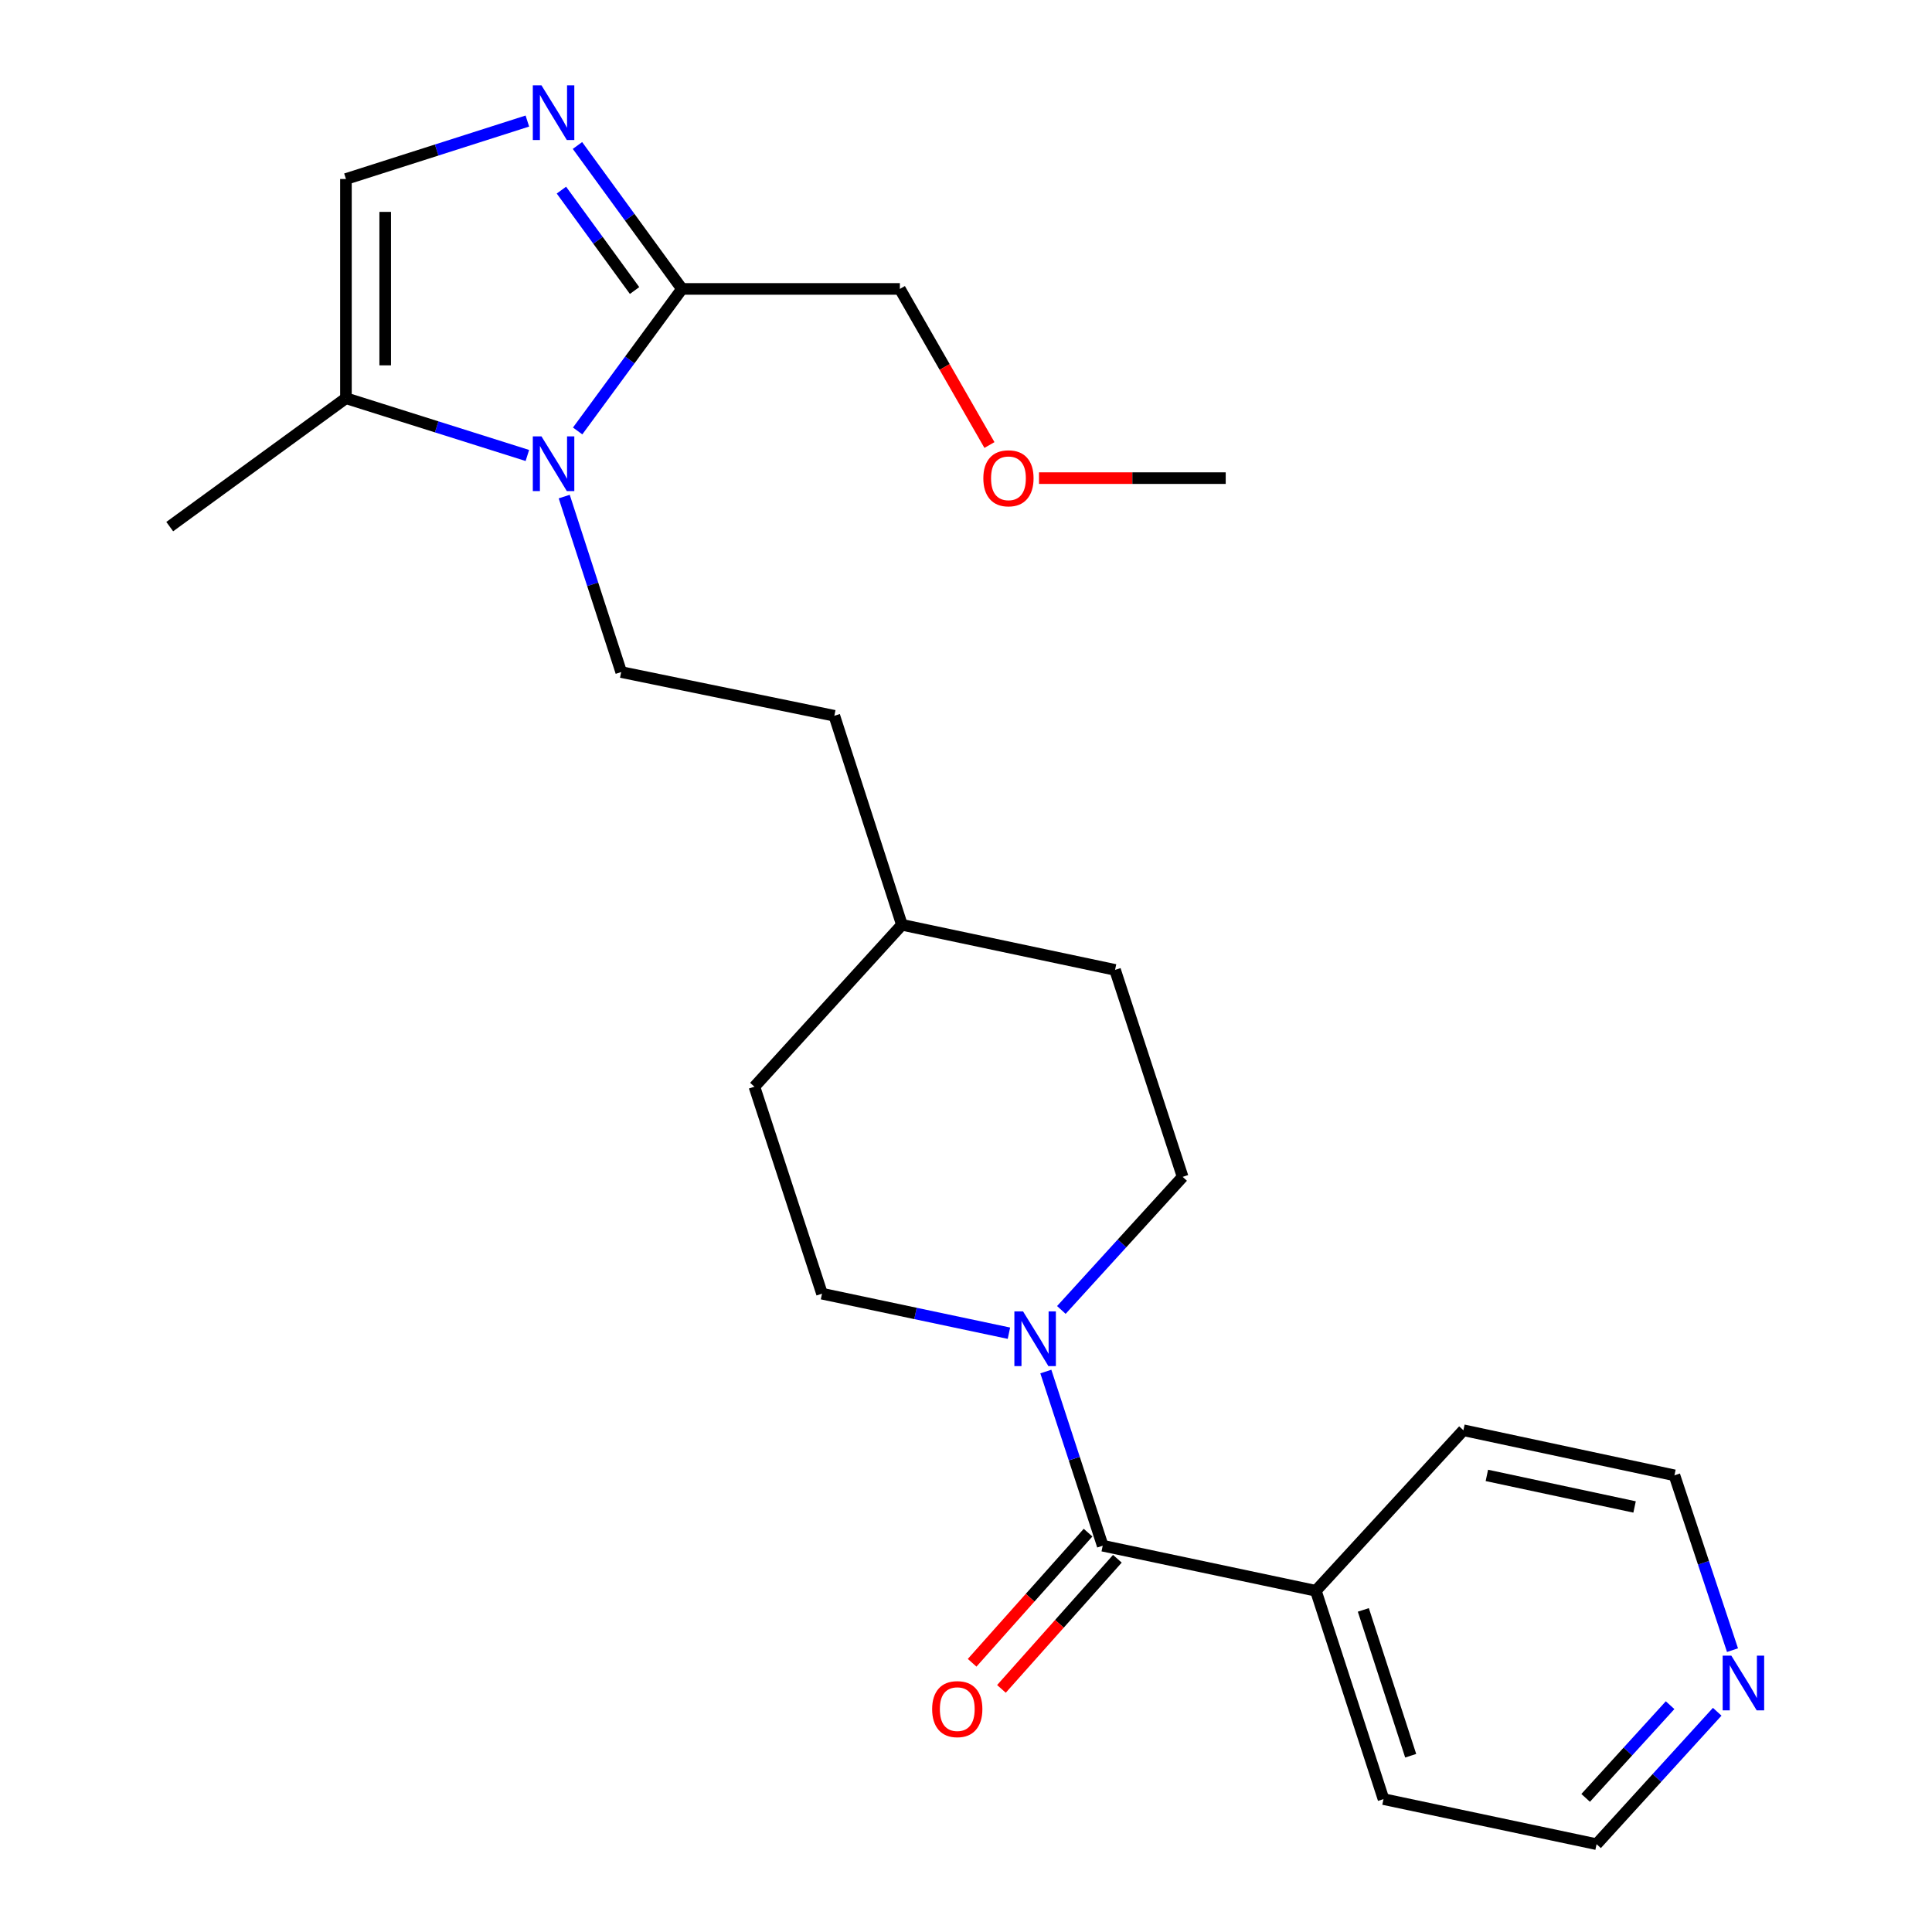 <?xml version='1.0' encoding='iso-8859-1'?>
<svg version='1.1' baseProfile='full'
              xmlns='http://www.w3.org/2000/svg'
                      xmlns:rdkit='http://www.rdkit.org/xml'
                      xmlns:xlink='http://www.w3.org/1999/xlink'
                  xml:space='preserve'
width='1000px' height='1000px' viewBox='0 0 1000 1000'>
<!-- END OF HEADER -->
<rect style='opacity:1.0;fill:#FFFFFF;stroke:none' width='1000' height='1000' x='0' y='0'> </rect>
<path class='bond-1' d='M 298.986,223.065 L 325.987,186.305' style='fill:none;fill-rule:evenodd;stroke:#0000FF;stroke-width:6px;stroke-linecap:butt;stroke-linejoin:miter;stroke-opacity:1' />
<path class='bond-1' d='M 325.987,186.305 L 352.989,149.545' style='fill:none;fill-rule:evenodd;stroke:#000000;stroke-width:6px;stroke-linecap:butt;stroke-linejoin:miter;stroke-opacity:1' />
<path class='bond-4' d='M 272.966,235.754 L 226.013,220.938' style='fill:none;fill-rule:evenodd;stroke:#0000FF;stroke-width:6px;stroke-linecap:butt;stroke-linejoin:miter;stroke-opacity:1' />
<path class='bond-4' d='M 226.013,220.938 L 179.059,206.122' style='fill:none;fill-rule:evenodd;stroke:#000000;stroke-width:6px;stroke-linecap:butt;stroke-linejoin:miter;stroke-opacity:1' />
<path class='bond-6' d='M 292.04,257.026 L 306.784,302.442' style='fill:none;fill-rule:evenodd;stroke:#0000FF;stroke-width:6px;stroke-linecap:butt;stroke-linejoin:miter;stroke-opacity:1' />
<path class='bond-6' d='M 306.784,302.442 L 321.528,347.858' style='fill:none;fill-rule:evenodd;stroke:#000000;stroke-width:6px;stroke-linecap:butt;stroke-linejoin:miter;stroke-opacity:1' />
<path class='bond-0' d='M 298.896,75.306 L 325.943,112.426' style='fill:none;fill-rule:evenodd;stroke:#0000FF;stroke-width:6px;stroke-linecap:butt;stroke-linejoin:miter;stroke-opacity:1' />
<path class='bond-0' d='M 325.943,112.426 L 352.989,149.545' style='fill:none;fill-rule:evenodd;stroke:#000000;stroke-width:6px;stroke-linecap:butt;stroke-linejoin:miter;stroke-opacity:1' />
<path class='bond-0' d='M 290.588,98.408 L 309.52,124.391' style='fill:none;fill-rule:evenodd;stroke:#0000FF;stroke-width:6px;stroke-linecap:butt;stroke-linejoin:miter;stroke-opacity:1' />
<path class='bond-0' d='M 309.52,124.391 L 328.453,150.375' style='fill:none;fill-rule:evenodd;stroke:#000000;stroke-width:6px;stroke-linecap:butt;stroke-linejoin:miter;stroke-opacity:1' />
<path class='bond-24' d='M 272.963,62.656 L 226.011,77.654' style='fill:none;fill-rule:evenodd;stroke:#0000FF;stroke-width:6px;stroke-linecap:butt;stroke-linejoin:miter;stroke-opacity:1' />
<path class='bond-24' d='M 226.011,77.654 L 179.059,92.652' style='fill:none;fill-rule:evenodd;stroke:#000000;stroke-width:6px;stroke-linecap:butt;stroke-linejoin:miter;stroke-opacity:1' />
<path class='bond-15' d='M 352.989,149.545 L 465.77,149.545' style='fill:none;fill-rule:evenodd;stroke:#000000;stroke-width:6px;stroke-linecap:butt;stroke-linejoin:miter;stroke-opacity:1' />
<path class='bond-2' d='M 570.762,800.054 L 556.043,754.98' style='fill:none;fill-rule:evenodd;stroke:#000000;stroke-width:6px;stroke-linecap:butt;stroke-linejoin:miter;stroke-opacity:1' />
<path class='bond-2' d='M 556.043,754.98 L 541.324,709.906' style='fill:none;fill-rule:evenodd;stroke:#0000FF;stroke-width:6px;stroke-linecap:butt;stroke-linejoin:miter;stroke-opacity:1' />
<path class='bond-7' d='M 563.176,793.296 L 533.174,826.974' style='fill:none;fill-rule:evenodd;stroke:#000000;stroke-width:6px;stroke-linecap:butt;stroke-linejoin:miter;stroke-opacity:1' />
<path class='bond-7' d='M 533.174,826.974 L 503.172,860.651' style='fill:none;fill-rule:evenodd;stroke:#FF0000;stroke-width:6px;stroke-linecap:butt;stroke-linejoin:miter;stroke-opacity:1' />
<path class='bond-7' d='M 578.348,806.812 L 548.346,840.489' style='fill:none;fill-rule:evenodd;stroke:#000000;stroke-width:6px;stroke-linecap:butt;stroke-linejoin:miter;stroke-opacity:1' />
<path class='bond-7' d='M 548.346,840.489 L 518.344,874.167' style='fill:none;fill-rule:evenodd;stroke:#FF0000;stroke-width:6px;stroke-linecap:butt;stroke-linejoin:miter;stroke-opacity:1' />
<path class='bond-8' d='M 570.762,800.054 L 681.082,823.387' style='fill:none;fill-rule:evenodd;stroke:#000000;stroke-width:6px;stroke-linecap:butt;stroke-linejoin:miter;stroke-opacity:1' />
<path class='bond-3' d='M 522.221,690.062 L 473.846,679.834' style='fill:none;fill-rule:evenodd;stroke:#0000FF;stroke-width:6px;stroke-linecap:butt;stroke-linejoin:miter;stroke-opacity:1' />
<path class='bond-3' d='M 473.846,679.834 L 425.471,669.607' style='fill:none;fill-rule:evenodd;stroke:#000000;stroke-width:6px;stroke-linecap:butt;stroke-linejoin:miter;stroke-opacity:1' />
<path class='bond-25' d='M 549.354,678.032 L 580.743,643.584' style='fill:none;fill-rule:evenodd;stroke:#0000FF;stroke-width:6px;stroke-linecap:butt;stroke-linejoin:miter;stroke-opacity:1' />
<path class='bond-25' d='M 580.743,643.584 L 612.133,609.136' style='fill:none;fill-rule:evenodd;stroke:#000000;stroke-width:6px;stroke-linecap:butt;stroke-linejoin:miter;stroke-opacity:1' />
<path class='bond-5' d='M 179.059,206.122 L 179.059,92.652' style='fill:none;fill-rule:evenodd;stroke:#000000;stroke-width:6px;stroke-linecap:butt;stroke-linejoin:miter;stroke-opacity:1' />
<path class='bond-5' d='M 199.378,189.102 L 199.378,109.673' style='fill:none;fill-rule:evenodd;stroke:#000000;stroke-width:6px;stroke-linecap:butt;stroke-linejoin:miter;stroke-opacity:1' />
<path class='bond-17' d='M 179.059,206.122 L 87.85,272.576' style='fill:none;fill-rule:evenodd;stroke:#000000;stroke-width:6px;stroke-linecap:butt;stroke-linejoin:miter;stroke-opacity:1' />
<path class='bond-12' d='M 321.528,347.858 L 431.848,370.49' style='fill:none;fill-rule:evenodd;stroke:#000000;stroke-width:6px;stroke-linecap:butt;stroke-linejoin:miter;stroke-opacity:1' />
<path class='bond-21' d='M 681.082,823.387 L 757.458,740.294' style='fill:none;fill-rule:evenodd;stroke:#000000;stroke-width:6px;stroke-linecap:butt;stroke-linejoin:miter;stroke-opacity:1' />
<path class='bond-22' d='M 681.082,823.387 L 716.098,931.213' style='fill:none;fill-rule:evenodd;stroke:#000000;stroke-width:6px;stroke-linecap:butt;stroke-linejoin:miter;stroke-opacity:1' />
<path class='bond-22' d='M 705.66,833.285 L 730.171,908.763' style='fill:none;fill-rule:evenodd;stroke:#000000;stroke-width:6px;stroke-linecap:butt;stroke-linejoin:miter;stroke-opacity:1' />
<path class='bond-9' d='M 425.471,669.607 L 390.488,562.481' style='fill:none;fill-rule:evenodd;stroke:#000000;stroke-width:6px;stroke-linecap:butt;stroke-linejoin:miter;stroke-opacity:1' />
<path class='bond-10' d='M 612.133,609.136 L 577.151,502.01' style='fill:none;fill-rule:evenodd;stroke:#000000;stroke-width:6px;stroke-linecap:butt;stroke-linejoin:miter;stroke-opacity:1' />
<path class='bond-11' d='M 888.827,886.001 L 857.606,920.273' style='fill:none;fill-rule:evenodd;stroke:#0000FF;stroke-width:6px;stroke-linecap:butt;stroke-linejoin:miter;stroke-opacity:1' />
<path class='bond-11' d='M 857.606,920.273 L 826.385,954.545' style='fill:none;fill-rule:evenodd;stroke:#000000;stroke-width:6px;stroke-linecap:butt;stroke-linejoin:miter;stroke-opacity:1' />
<path class='bond-11' d='M 864.44,882.599 L 842.585,906.59' style='fill:none;fill-rule:evenodd;stroke:#0000FF;stroke-width:6px;stroke-linecap:butt;stroke-linejoin:miter;stroke-opacity:1' />
<path class='bond-11' d='M 842.585,906.59 L 820.73,930.58' style='fill:none;fill-rule:evenodd;stroke:#000000;stroke-width:6px;stroke-linecap:butt;stroke-linejoin:miter;stroke-opacity:1' />
<path class='bond-26' d='M 896.744,854.122 L 881.714,808.875' style='fill:none;fill-rule:evenodd;stroke:#0000FF;stroke-width:6px;stroke-linecap:butt;stroke-linejoin:miter;stroke-opacity:1' />
<path class='bond-26' d='M 881.714,808.875 L 866.684,763.627' style='fill:none;fill-rule:evenodd;stroke:#000000;stroke-width:6px;stroke-linecap:butt;stroke-linejoin:miter;stroke-opacity:1' />
<path class='bond-16' d='M 431.848,370.49 L 466.831,478.677' style='fill:none;fill-rule:evenodd;stroke:#000000;stroke-width:6px;stroke-linecap:butt;stroke-linejoin:miter;stroke-opacity:1' />
<path class='bond-13' d='M 577.151,502.01 L 466.831,478.677' style='fill:none;fill-rule:evenodd;stroke:#000000;stroke-width:6px;stroke-linecap:butt;stroke-linejoin:miter;stroke-opacity:1' />
<path class='bond-14' d='M 390.488,562.481 L 466.831,478.677' style='fill:none;fill-rule:evenodd;stroke:#000000;stroke-width:6px;stroke-linecap:butt;stroke-linejoin:miter;stroke-opacity:1' />
<path class='bond-18' d='M 465.77,149.545 L 488.953,189.942' style='fill:none;fill-rule:evenodd;stroke:#000000;stroke-width:6px;stroke-linecap:butt;stroke-linejoin:miter;stroke-opacity:1' />
<path class='bond-18' d='M 488.953,189.942 L 512.136,230.339' style='fill:none;fill-rule:evenodd;stroke:#FF0000;stroke-width:6px;stroke-linecap:butt;stroke-linejoin:miter;stroke-opacity:1' />
<path class='bond-23' d='M 537.785,247.482 L 586.106,247.482' style='fill:none;fill-rule:evenodd;stroke:#FF0000;stroke-width:6px;stroke-linecap:butt;stroke-linejoin:miter;stroke-opacity:1' />
<path class='bond-23' d='M 586.106,247.482 L 634.428,247.482' style='fill:none;fill-rule:evenodd;stroke:#000000;stroke-width:6px;stroke-linecap:butt;stroke-linejoin:miter;stroke-opacity:1' />
<path class='bond-19' d='M 826.385,954.545 L 716.098,931.213' style='fill:none;fill-rule:evenodd;stroke:#000000;stroke-width:6px;stroke-linecap:butt;stroke-linejoin:miter;stroke-opacity:1' />
<path class='bond-20' d='M 866.684,763.627 L 757.458,740.294' style='fill:none;fill-rule:evenodd;stroke:#000000;stroke-width:6px;stroke-linecap:butt;stroke-linejoin:miter;stroke-opacity:1' />
<path class='bond-20' d='M 846.055,779.998 L 769.598,763.665' style='fill:none;fill-rule:evenodd;stroke:#000000;stroke-width:6px;stroke-linecap:butt;stroke-linejoin:miter;stroke-opacity:1' />
<path  class='atom-0' d='M 280.263 225.872
L 289.543 240.872
Q 290.463 242.352, 291.943 245.032
Q 293.423 247.712, 293.503 247.872
L 293.503 225.872
L 297.263 225.872
L 297.263 254.192
L 293.383 254.192
L 283.423 237.792
Q 282.263 235.872, 281.023 233.672
Q 279.823 231.472, 279.463 230.792
L 279.463 254.192
L 275.783 254.192
L 275.783 225.872
L 280.263 225.872
' fill='#0000FF'/>
<path  class='atom-1' d='M 280.263 44.165
L 289.543 59.165
Q 290.463 60.645, 291.943 63.325
Q 293.423 66.005, 293.503 66.165
L 293.503 44.165
L 297.263 44.165
L 297.263 72.485
L 293.383 72.485
L 283.423 56.085
Q 282.263 54.165, 281.023 51.965
Q 279.823 49.765, 279.463 49.085
L 279.463 72.485
L 275.783 72.485
L 275.783 44.165
L 280.263 44.165
' fill='#0000FF'/>
<path  class='atom-4' d='M 529.519 678.769
L 538.799 693.769
Q 539.719 695.249, 541.199 697.929
Q 542.679 700.609, 542.759 700.769
L 542.759 678.769
L 546.519 678.769
L 546.519 707.089
L 542.639 707.089
L 532.679 690.689
Q 531.519 688.769, 530.279 686.569
Q 529.079 684.369, 528.719 683.689
L 528.719 707.089
L 525.039 707.089
L 525.039 678.769
L 529.519 678.769
' fill='#0000FF'/>
<path  class='atom-8' d='M 482.48 884.638
Q 482.48 877.838, 485.84 874.038
Q 489.2 870.238, 495.48 870.238
Q 501.76 870.238, 505.12 874.038
Q 508.48 877.838, 508.48 884.638
Q 508.48 891.518, 505.08 895.438
Q 501.68 899.318, 495.48 899.318
Q 489.24 899.318, 485.84 895.438
Q 482.48 891.558, 482.48 884.638
M 495.48 896.118
Q 499.8 896.118, 502.12 893.238
Q 504.48 890.318, 504.48 884.638
Q 504.48 879.078, 502.12 876.278
Q 499.8 873.438, 495.48 873.438
Q 491.16 873.438, 488.8 876.238
Q 486.48 879.038, 486.48 884.638
Q 486.48 890.358, 488.8 893.238
Q 491.16 896.118, 495.48 896.118
' fill='#FF0000'/>
<path  class='atom-12' d='M 896.129 856.954
L 905.409 871.954
Q 906.329 873.434, 907.809 876.114
Q 909.289 878.794, 909.369 878.954
L 909.369 856.954
L 913.129 856.954
L 913.129 885.274
L 909.249 885.274
L 899.289 868.874
Q 898.129 866.954, 896.889 864.754
Q 895.689 862.554, 895.329 861.874
L 895.329 885.274
L 891.649 885.274
L 891.649 856.954
L 896.129 856.954
' fill='#0000FF'/>
<path  class='atom-19' d='M 508.974 247.562
Q 508.974 240.762, 512.334 236.962
Q 515.694 233.162, 521.974 233.162
Q 528.254 233.162, 531.614 236.962
Q 534.974 240.762, 534.974 247.562
Q 534.974 254.442, 531.574 258.362
Q 528.174 262.242, 521.974 262.242
Q 515.734 262.242, 512.334 258.362
Q 508.974 254.482, 508.974 247.562
M 521.974 259.042
Q 526.294 259.042, 528.614 256.162
Q 530.974 253.242, 530.974 247.562
Q 530.974 242.002, 528.614 239.202
Q 526.294 236.362, 521.974 236.362
Q 517.654 236.362, 515.294 239.162
Q 512.974 241.962, 512.974 247.562
Q 512.974 253.282, 515.294 256.162
Q 517.654 259.042, 521.974 259.042
' fill='#FF0000'/>
</svg>
